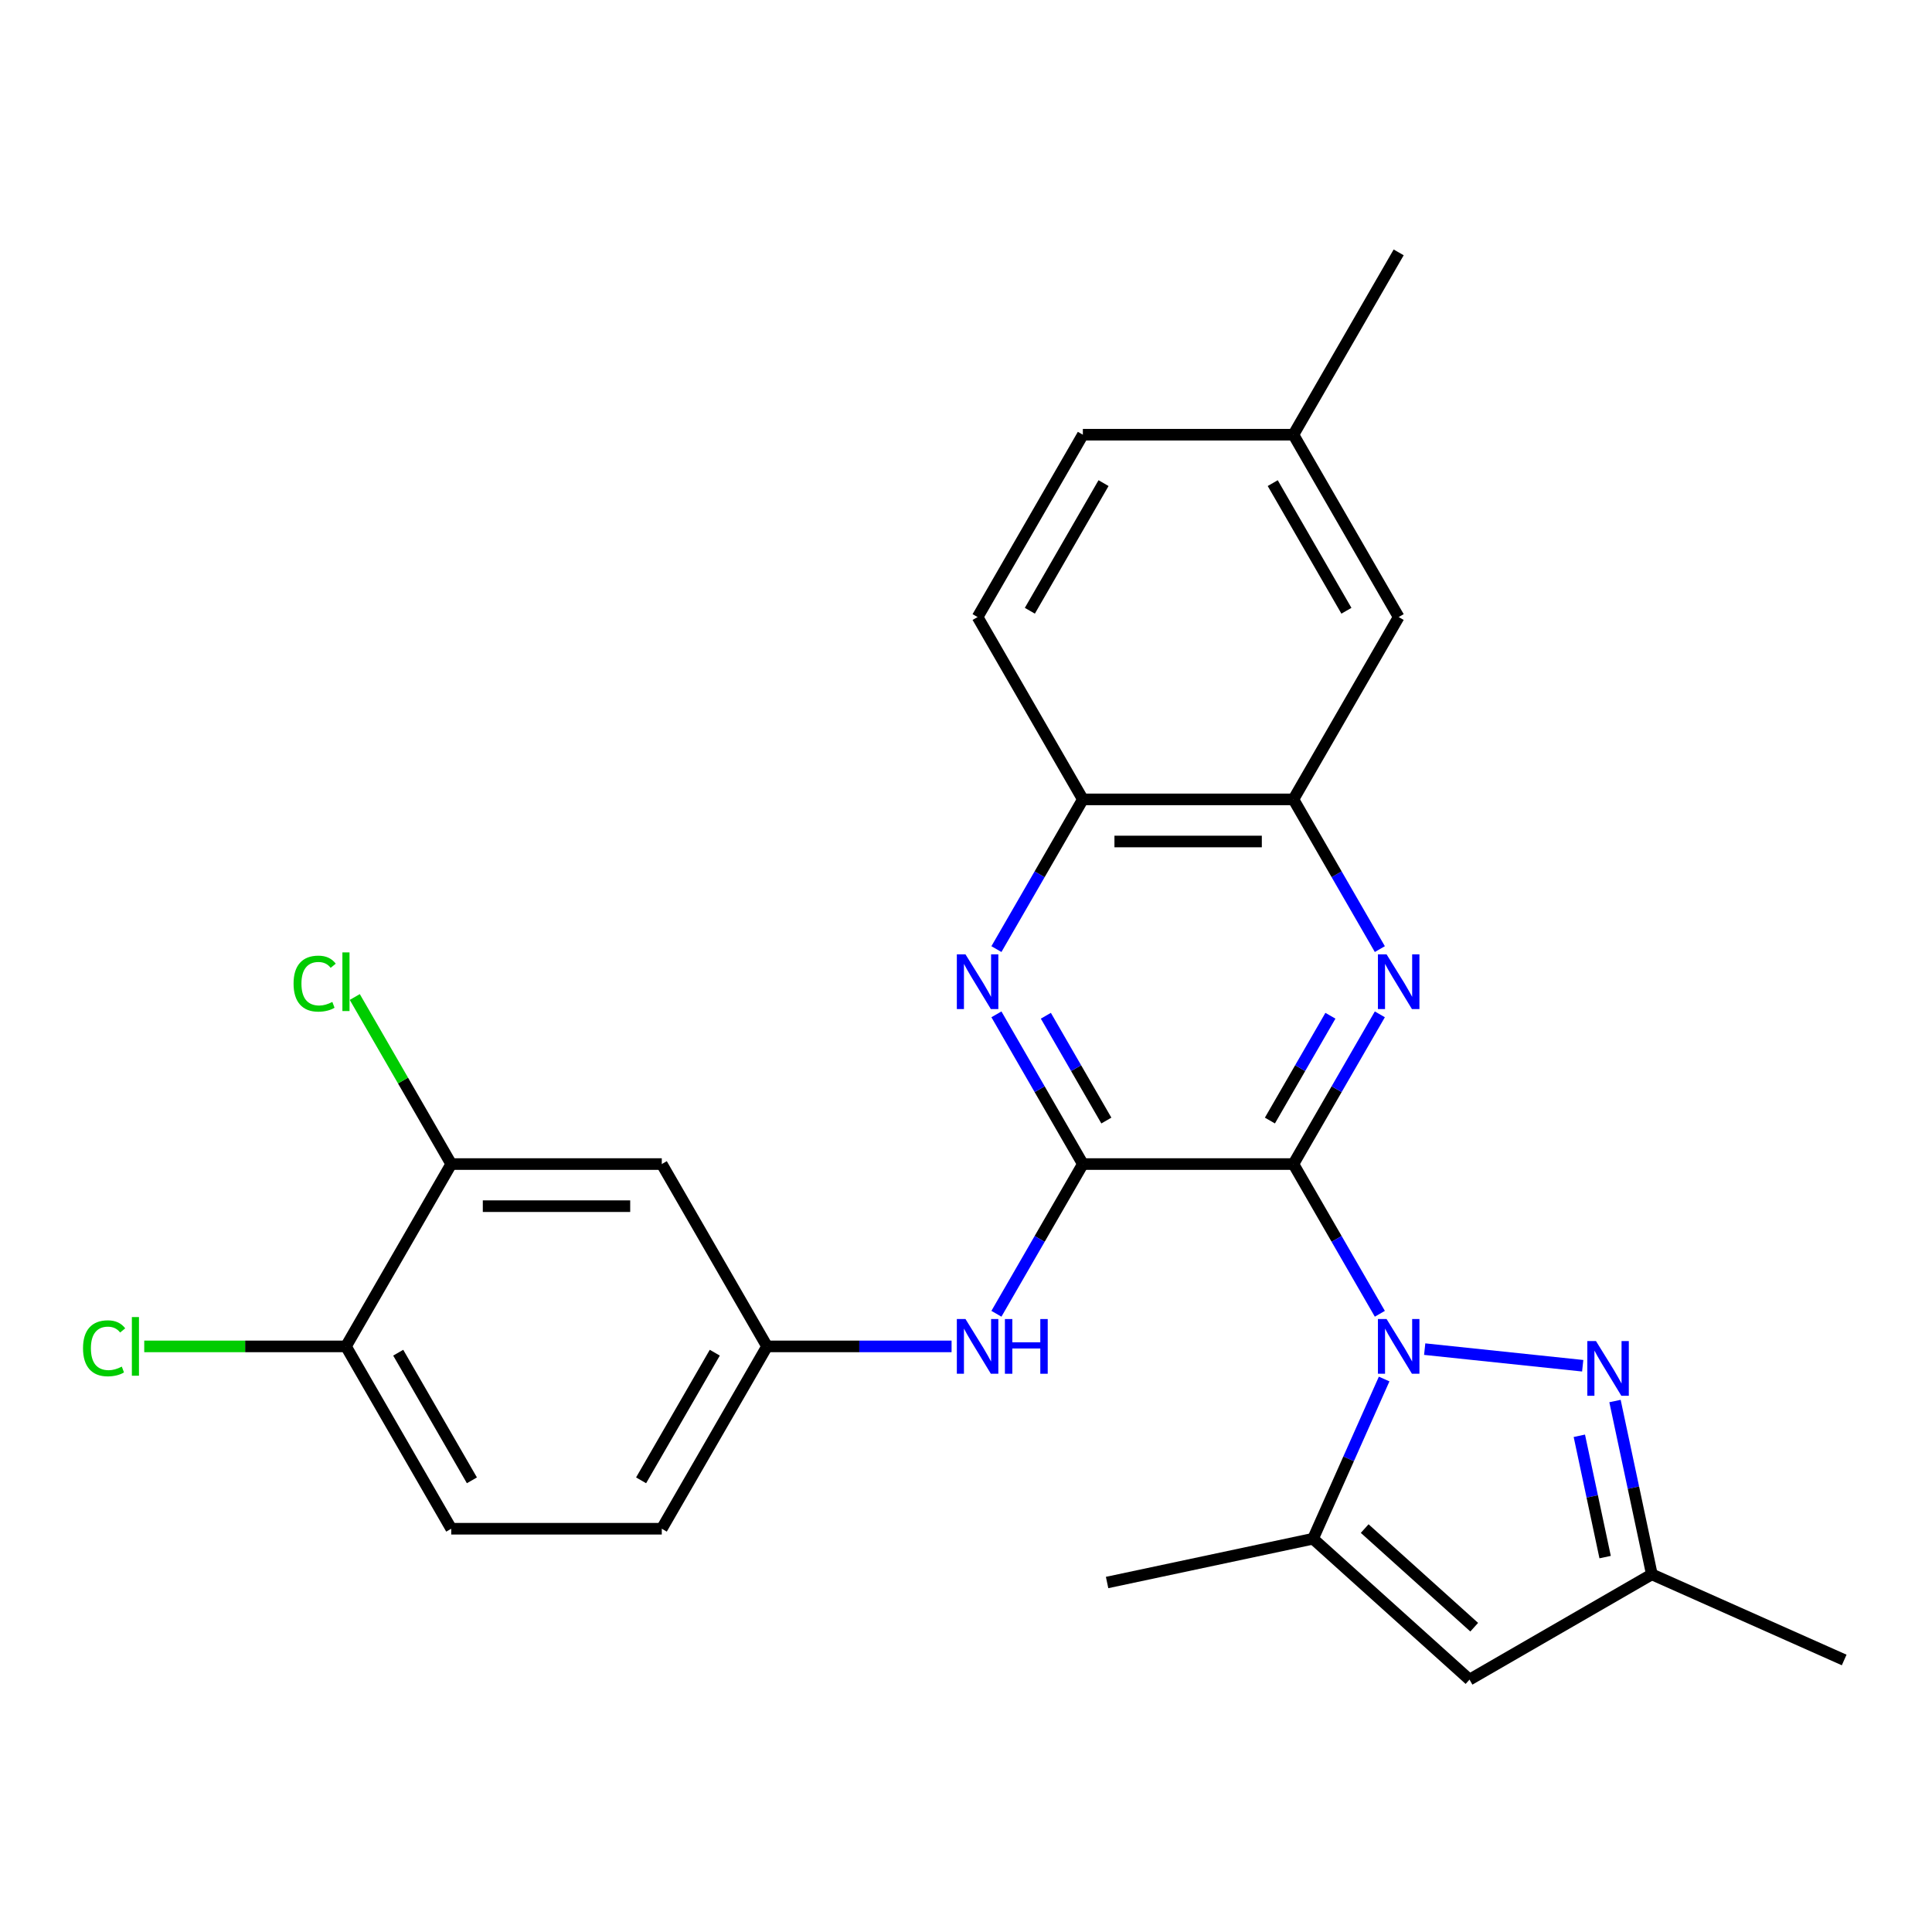 <?xml version='1.0' encoding='iso-8859-1'?>
<svg version='1.1' baseProfile='full'
              xmlns='http://www.w3.org/2000/svg'
                      xmlns:rdkit='http://www.rdkit.org/xml'
                      xmlns:xlink='http://www.w3.org/1999/xlink'
                  xml:space='preserve'
width='1000px' height='1000px' viewBox='0 0 1000 1000'>
<!-- END OF HEADER -->
<rect style='opacity:1.0;fill:#FFFFFF;stroke:none' width='1000' height='1000' x='0' y='0'> </rect>
<path class='bond-0' d='M 669.464,602.516 L 691.834,641.262' style='fill:none;fill-rule:evenodd;stroke:#000000;stroke-width:6px;stroke-linecap:butt;stroke-linejoin:miter;stroke-opacity:1' />
<path class='bond-0' d='M 691.834,641.262 L 714.204,680.008' style='fill:none;fill-rule:evenodd;stroke:#0000FF;stroke-width:6px;stroke-linecap:butt;stroke-linejoin:miter;stroke-opacity:1' />
<path class='bond-1' d='M 669.464,602.516 L 560.487,602.516' style='fill:none;fill-rule:evenodd;stroke:#000000;stroke-width:6px;stroke-linecap:butt;stroke-linejoin:miter;stroke-opacity:1' />
<path class='bond-2' d='M 669.464,602.516 L 691.834,563.77' style='fill:none;fill-rule:evenodd;stroke:#000000;stroke-width:6px;stroke-linecap:butt;stroke-linejoin:miter;stroke-opacity:1' />
<path class='bond-2' d='M 691.834,563.77 L 714.204,525.024' style='fill:none;fill-rule:evenodd;stroke:#0000FF;stroke-width:6px;stroke-linecap:butt;stroke-linejoin:miter;stroke-opacity:1' />
<path class='bond-2' d='M 657.3,579.994 L 672.959,552.872' style='fill:none;fill-rule:evenodd;stroke:#000000;stroke-width:6px;stroke-linecap:butt;stroke-linejoin:miter;stroke-opacity:1' />
<path class='bond-2' d='M 672.959,552.872 L 688.618,525.75' style='fill:none;fill-rule:evenodd;stroke:#0000FF;stroke-width:6px;stroke-linecap:butt;stroke-linejoin:miter;stroke-opacity:1' />
<path class='bond-3' d='M 737.417,698.308 L 819.207,706.904' style='fill:none;fill-rule:evenodd;stroke:#0000FF;stroke-width:6px;stroke-linecap:butt;stroke-linejoin:miter;stroke-opacity:1' />
<path class='bond-4' d='M 716.435,713.777 L 698.032,755.113' style='fill:none;fill-rule:evenodd;stroke:#0000FF;stroke-width:6px;stroke-linecap:butt;stroke-linejoin:miter;stroke-opacity:1' />
<path class='bond-4' d='M 698.032,755.113 L 679.628,796.448' style='fill:none;fill-rule:evenodd;stroke:#000000;stroke-width:6px;stroke-linecap:butt;stroke-linejoin:miter;stroke-opacity:1' />
<path class='bond-5' d='M 560.487,602.516 L 538.117,563.77' style='fill:none;fill-rule:evenodd;stroke:#000000;stroke-width:6px;stroke-linecap:butt;stroke-linejoin:miter;stroke-opacity:1' />
<path class='bond-5' d='M 538.117,563.77 L 515.747,525.024' style='fill:none;fill-rule:evenodd;stroke:#0000FF;stroke-width:6px;stroke-linecap:butt;stroke-linejoin:miter;stroke-opacity:1' />
<path class='bond-5' d='M 572.652,579.994 L 556.993,552.872' style='fill:none;fill-rule:evenodd;stroke:#000000;stroke-width:6px;stroke-linecap:butt;stroke-linejoin:miter;stroke-opacity:1' />
<path class='bond-5' d='M 556.993,552.872 L 541.334,525.75' style='fill:none;fill-rule:evenodd;stroke:#0000FF;stroke-width:6px;stroke-linecap:butt;stroke-linejoin:miter;stroke-opacity:1' />
<path class='bond-8' d='M 560.487,602.516 L 538.117,641.262' style='fill:none;fill-rule:evenodd;stroke:#000000;stroke-width:6px;stroke-linecap:butt;stroke-linejoin:miter;stroke-opacity:1' />
<path class='bond-8' d='M 538.117,641.262 L 515.747,680.008' style='fill:none;fill-rule:evenodd;stroke:#0000FF;stroke-width:6px;stroke-linecap:butt;stroke-linejoin:miter;stroke-opacity:1' />
<path class='bond-7' d='M 714.204,491.255 L 691.834,452.509' style='fill:none;fill-rule:evenodd;stroke:#0000FF;stroke-width:6px;stroke-linecap:butt;stroke-linejoin:miter;stroke-opacity:1' />
<path class='bond-7' d='M 691.834,452.509 L 669.464,413.762' style='fill:none;fill-rule:evenodd;stroke:#000000;stroke-width:6px;stroke-linecap:butt;stroke-linejoin:miter;stroke-opacity:1' />
<path class='bond-9' d='M 835.921,725.168 L 845.456,770.024' style='fill:none;fill-rule:evenodd;stroke:#0000FF;stroke-width:6px;stroke-linecap:butt;stroke-linejoin:miter;stroke-opacity:1' />
<path class='bond-9' d='M 845.456,770.024 L 854.99,814.879' style='fill:none;fill-rule:evenodd;stroke:#000000;stroke-width:6px;stroke-linecap:butt;stroke-linejoin:miter;stroke-opacity:1' />
<path class='bond-9' d='M 817.463,743.156 L 824.137,774.555' style='fill:none;fill-rule:evenodd;stroke:#0000FF;stroke-width:6px;stroke-linecap:butt;stroke-linejoin:miter;stroke-opacity:1' />
<path class='bond-9' d='M 824.137,774.555 L 830.811,805.954' style='fill:none;fill-rule:evenodd;stroke:#000000;stroke-width:6px;stroke-linecap:butt;stroke-linejoin:miter;stroke-opacity:1' />
<path class='bond-6' d='M 679.628,796.448 L 760.613,869.368' style='fill:none;fill-rule:evenodd;stroke:#000000;stroke-width:6px;stroke-linecap:butt;stroke-linejoin:miter;stroke-opacity:1' />
<path class='bond-6' d='M 706.36,791.189 L 763.05,842.233' style='fill:none;fill-rule:evenodd;stroke:#000000;stroke-width:6px;stroke-linecap:butt;stroke-linejoin:miter;stroke-opacity:1' />
<path class='bond-23' d='M 679.628,796.448 L 573.032,819.106' style='fill:none;fill-rule:evenodd;stroke:#000000;stroke-width:6px;stroke-linecap:butt;stroke-linejoin:miter;stroke-opacity:1' />
<path class='bond-26' d='M 515.747,491.255 L 538.117,452.509' style='fill:none;fill-rule:evenodd;stroke:#0000FF;stroke-width:6px;stroke-linecap:butt;stroke-linejoin:miter;stroke-opacity:1' />
<path class='bond-26' d='M 538.117,452.509 L 560.487,413.762' style='fill:none;fill-rule:evenodd;stroke:#000000;stroke-width:6px;stroke-linecap:butt;stroke-linejoin:miter;stroke-opacity:1' />
<path class='bond-27' d='M 760.613,869.368 L 854.99,814.879' style='fill:none;fill-rule:evenodd;stroke:#000000;stroke-width:6px;stroke-linecap:butt;stroke-linejoin:miter;stroke-opacity:1' />
<path class='bond-10' d='M 669.464,413.762 L 560.487,413.762' style='fill:none;fill-rule:evenodd;stroke:#000000;stroke-width:6px;stroke-linecap:butt;stroke-linejoin:miter;stroke-opacity:1' />
<path class='bond-10' d='M 653.118,435.558 L 576.834,435.558' style='fill:none;fill-rule:evenodd;stroke:#000000;stroke-width:6px;stroke-linecap:butt;stroke-linejoin:miter;stroke-opacity:1' />
<path class='bond-15' d='M 669.464,413.762 L 723.953,319.386' style='fill:none;fill-rule:evenodd;stroke:#000000;stroke-width:6px;stroke-linecap:butt;stroke-linejoin:miter;stroke-opacity:1' />
<path class='bond-13' d='M 492.535,696.893 L 444.778,696.893' style='fill:none;fill-rule:evenodd;stroke:#0000FF;stroke-width:6px;stroke-linecap:butt;stroke-linejoin:miter;stroke-opacity:1' />
<path class='bond-13' d='M 444.778,696.893 L 397.022,696.893' style='fill:none;fill-rule:evenodd;stroke:#000000;stroke-width:6px;stroke-linecap:butt;stroke-linejoin:miter;stroke-opacity:1' />
<path class='bond-24' d='M 854.99,814.879 L 954.545,859.204' style='fill:none;fill-rule:evenodd;stroke:#000000;stroke-width:6px;stroke-linecap:butt;stroke-linejoin:miter;stroke-opacity:1' />
<path class='bond-16' d='M 560.487,413.762 L 505.999,319.386' style='fill:none;fill-rule:evenodd;stroke:#000000;stroke-width:6px;stroke-linecap:butt;stroke-linejoin:miter;stroke-opacity:1' />
<path class='bond-11' d='M 233.557,602.516 L 342.534,602.516' style='fill:none;fill-rule:evenodd;stroke:#000000;stroke-width:6px;stroke-linecap:butt;stroke-linejoin:miter;stroke-opacity:1' />
<path class='bond-11' d='M 249.903,624.311 L 326.187,624.311' style='fill:none;fill-rule:evenodd;stroke:#000000;stroke-width:6px;stroke-linecap:butt;stroke-linejoin:miter;stroke-opacity:1' />
<path class='bond-18' d='M 233.557,602.516 L 208.595,559.28' style='fill:none;fill-rule:evenodd;stroke:#000000;stroke-width:6px;stroke-linecap:butt;stroke-linejoin:miter;stroke-opacity:1' />
<path class='bond-18' d='M 208.595,559.28 L 183.633,516.045' style='fill:none;fill-rule:evenodd;stroke:#00CC00;stroke-width:6px;stroke-linecap:butt;stroke-linejoin:miter;stroke-opacity:1' />
<path class='bond-29' d='M 233.557,602.516 L 179.068,696.893' style='fill:none;fill-rule:evenodd;stroke:#000000;stroke-width:6px;stroke-linecap:butt;stroke-linejoin:miter;stroke-opacity:1' />
<path class='bond-12' d='M 342.534,602.516 L 397.022,696.893' style='fill:none;fill-rule:evenodd;stroke:#000000;stroke-width:6px;stroke-linecap:butt;stroke-linejoin:miter;stroke-opacity:1' />
<path class='bond-19' d='M 397.022,696.893 L 342.534,791.269' style='fill:none;fill-rule:evenodd;stroke:#000000;stroke-width:6px;stroke-linecap:butt;stroke-linejoin:miter;stroke-opacity:1' />
<path class='bond-19' d='M 369.973,700.151 L 331.832,766.215' style='fill:none;fill-rule:evenodd;stroke:#000000;stroke-width:6px;stroke-linecap:butt;stroke-linejoin:miter;stroke-opacity:1' />
<path class='bond-14' d='M 179.068,696.893 L 233.557,791.269' style='fill:none;fill-rule:evenodd;stroke:#000000;stroke-width:6px;stroke-linecap:butt;stroke-linejoin:miter;stroke-opacity:1' />
<path class='bond-14' d='M 206.117,700.151 L 244.259,766.215' style='fill:none;fill-rule:evenodd;stroke:#000000;stroke-width:6px;stroke-linecap:butt;stroke-linejoin:miter;stroke-opacity:1' />
<path class='bond-21' d='M 179.068,696.893 L 126.862,696.893' style='fill:none;fill-rule:evenodd;stroke:#000000;stroke-width:6px;stroke-linecap:butt;stroke-linejoin:miter;stroke-opacity:1' />
<path class='bond-21' d='M 126.862,696.893 L 74.656,696.893' style='fill:none;fill-rule:evenodd;stroke:#00CC00;stroke-width:6px;stroke-linecap:butt;stroke-linejoin:miter;stroke-opacity:1' />
<path class='bond-20' d='M 723.953,319.386 L 669.464,225.009' style='fill:none;fill-rule:evenodd;stroke:#000000;stroke-width:6px;stroke-linecap:butt;stroke-linejoin:miter;stroke-opacity:1' />
<path class='bond-20' d='M 696.904,316.127 L 658.762,250.063' style='fill:none;fill-rule:evenodd;stroke:#000000;stroke-width:6px;stroke-linecap:butt;stroke-linejoin:miter;stroke-opacity:1' />
<path class='bond-28' d='M 505.999,319.386 L 560.487,225.009' style='fill:none;fill-rule:evenodd;stroke:#000000;stroke-width:6px;stroke-linecap:butt;stroke-linejoin:miter;stroke-opacity:1' />
<path class='bond-28' d='M 533.048,316.127 L 571.189,250.063' style='fill:none;fill-rule:evenodd;stroke:#000000;stroke-width:6px;stroke-linecap:butt;stroke-linejoin:miter;stroke-opacity:1' />
<path class='bond-17' d='M 233.557,791.269 L 342.534,791.269' style='fill:none;fill-rule:evenodd;stroke:#000000;stroke-width:6px;stroke-linecap:butt;stroke-linejoin:miter;stroke-opacity:1' />
<path class='bond-22' d='M 669.464,225.009 L 560.487,225.009' style='fill:none;fill-rule:evenodd;stroke:#000000;stroke-width:6px;stroke-linecap:butt;stroke-linejoin:miter;stroke-opacity:1' />
<path class='bond-25' d='M 669.464,225.009 L 723.953,130.632' style='fill:none;fill-rule:evenodd;stroke:#000000;stroke-width:6px;stroke-linecap:butt;stroke-linejoin:miter;stroke-opacity:1' />
<path  class='atom-1' d='M 717.693 682.733
L 726.973 697.733
Q 727.893 699.213, 729.373 701.893
Q 730.853 704.573, 730.933 704.733
L 730.933 682.733
L 734.693 682.733
L 734.693 711.053
L 730.813 711.053
L 720.853 694.653
Q 719.693 692.733, 718.453 690.533
Q 717.253 688.333, 716.893 687.653
L 716.893 711.053
L 713.213 711.053
L 713.213 682.733
L 717.693 682.733
' fill='#0000FF'/>
<path  class='atom-3' d='M 717.693 493.979
L 726.973 508.979
Q 727.893 510.459, 729.373 513.139
Q 730.853 515.819, 730.933 515.979
L 730.933 493.979
L 734.693 493.979
L 734.693 522.299
L 730.813 522.299
L 720.853 505.899
Q 719.693 503.979, 718.453 501.779
Q 717.253 499.579, 716.893 498.899
L 716.893 522.299
L 713.213 522.299
L 713.213 493.979
L 717.693 493.979
' fill='#0000FF'/>
<path  class='atom-4' d='M 826.073 694.124
L 835.353 709.124
Q 836.273 710.604, 837.753 713.284
Q 839.233 715.964, 839.313 716.124
L 839.313 694.124
L 843.073 694.124
L 843.073 722.444
L 839.193 722.444
L 829.233 706.044
Q 828.073 704.124, 826.833 701.924
Q 825.633 699.724, 825.273 699.044
L 825.273 722.444
L 821.593 722.444
L 821.593 694.124
L 826.073 694.124
' fill='#0000FF'/>
<path  class='atom-6' d='M 499.739 493.979
L 509.019 508.979
Q 509.939 510.459, 511.419 513.139
Q 512.899 515.819, 512.979 515.979
L 512.979 493.979
L 516.739 493.979
L 516.739 522.299
L 512.859 522.299
L 502.899 505.899
Q 501.739 503.979, 500.499 501.779
Q 499.299 499.579, 498.939 498.899
L 498.939 522.299
L 495.259 522.299
L 495.259 493.979
L 499.739 493.979
' fill='#0000FF'/>
<path  class='atom-9' d='M 499.739 682.733
L 509.019 697.733
Q 509.939 699.213, 511.419 701.893
Q 512.899 704.573, 512.979 704.733
L 512.979 682.733
L 516.739 682.733
L 516.739 711.053
L 512.859 711.053
L 502.899 694.653
Q 501.739 692.733, 500.499 690.533
Q 499.299 688.333, 498.939 687.653
L 498.939 711.053
L 495.259 711.053
L 495.259 682.733
L 499.739 682.733
' fill='#0000FF'/>
<path  class='atom-9' d='M 520.139 682.733
L 523.979 682.733
L 523.979 694.773
L 538.459 694.773
L 538.459 682.733
L 542.299 682.733
L 542.299 711.053
L 538.459 711.053
L 538.459 697.973
L 523.979 697.973
L 523.979 711.053
L 520.139 711.053
L 520.139 682.733
' fill='#0000FF'/>
<path  class='atom-19' d='M 151.948 509.119
Q 151.948 502.079, 155.228 498.399
Q 158.548 494.679, 164.828 494.679
Q 170.668 494.679, 173.788 498.799
L 171.148 500.959
Q 168.868 497.959, 164.828 497.959
Q 160.548 497.959, 158.268 500.839
Q 156.028 503.679, 156.028 509.119
Q 156.028 514.719, 158.348 517.599
Q 160.708 520.479, 165.268 520.479
Q 168.388 520.479, 172.028 518.599
L 173.148 521.599
Q 171.668 522.559, 169.428 523.119
Q 167.188 523.679, 164.708 523.679
Q 158.548 523.679, 155.228 519.919
Q 151.948 516.159, 151.948 509.119
' fill='#00CC00'/>
<path  class='atom-19' d='M 177.228 492.959
L 180.908 492.959
L 180.908 523.319
L 177.228 523.319
L 177.228 492.959
' fill='#00CC00'/>
<path  class='atom-22' d='M 42.971 697.873
Q 42.971 690.833, 46.251 687.153
Q 49.571 683.433, 55.851 683.433
Q 61.691 683.433, 64.811 687.553
L 62.171 689.713
Q 59.891 686.713, 55.851 686.713
Q 51.571 686.713, 49.291 689.593
Q 47.051 692.433, 47.051 697.873
Q 47.051 703.473, 49.371 706.353
Q 51.731 709.233, 56.291 709.233
Q 59.411 709.233, 63.051 707.353
L 64.171 710.353
Q 62.691 711.313, 60.451 711.873
Q 58.211 712.433, 55.731 712.433
Q 49.571 712.433, 46.251 708.673
Q 42.971 704.913, 42.971 697.873
' fill='#00CC00'/>
<path  class='atom-22' d='M 68.251 681.713
L 71.931 681.713
L 71.931 712.073
L 68.251 712.073
L 68.251 681.713
' fill='#00CC00'/>
</svg>

